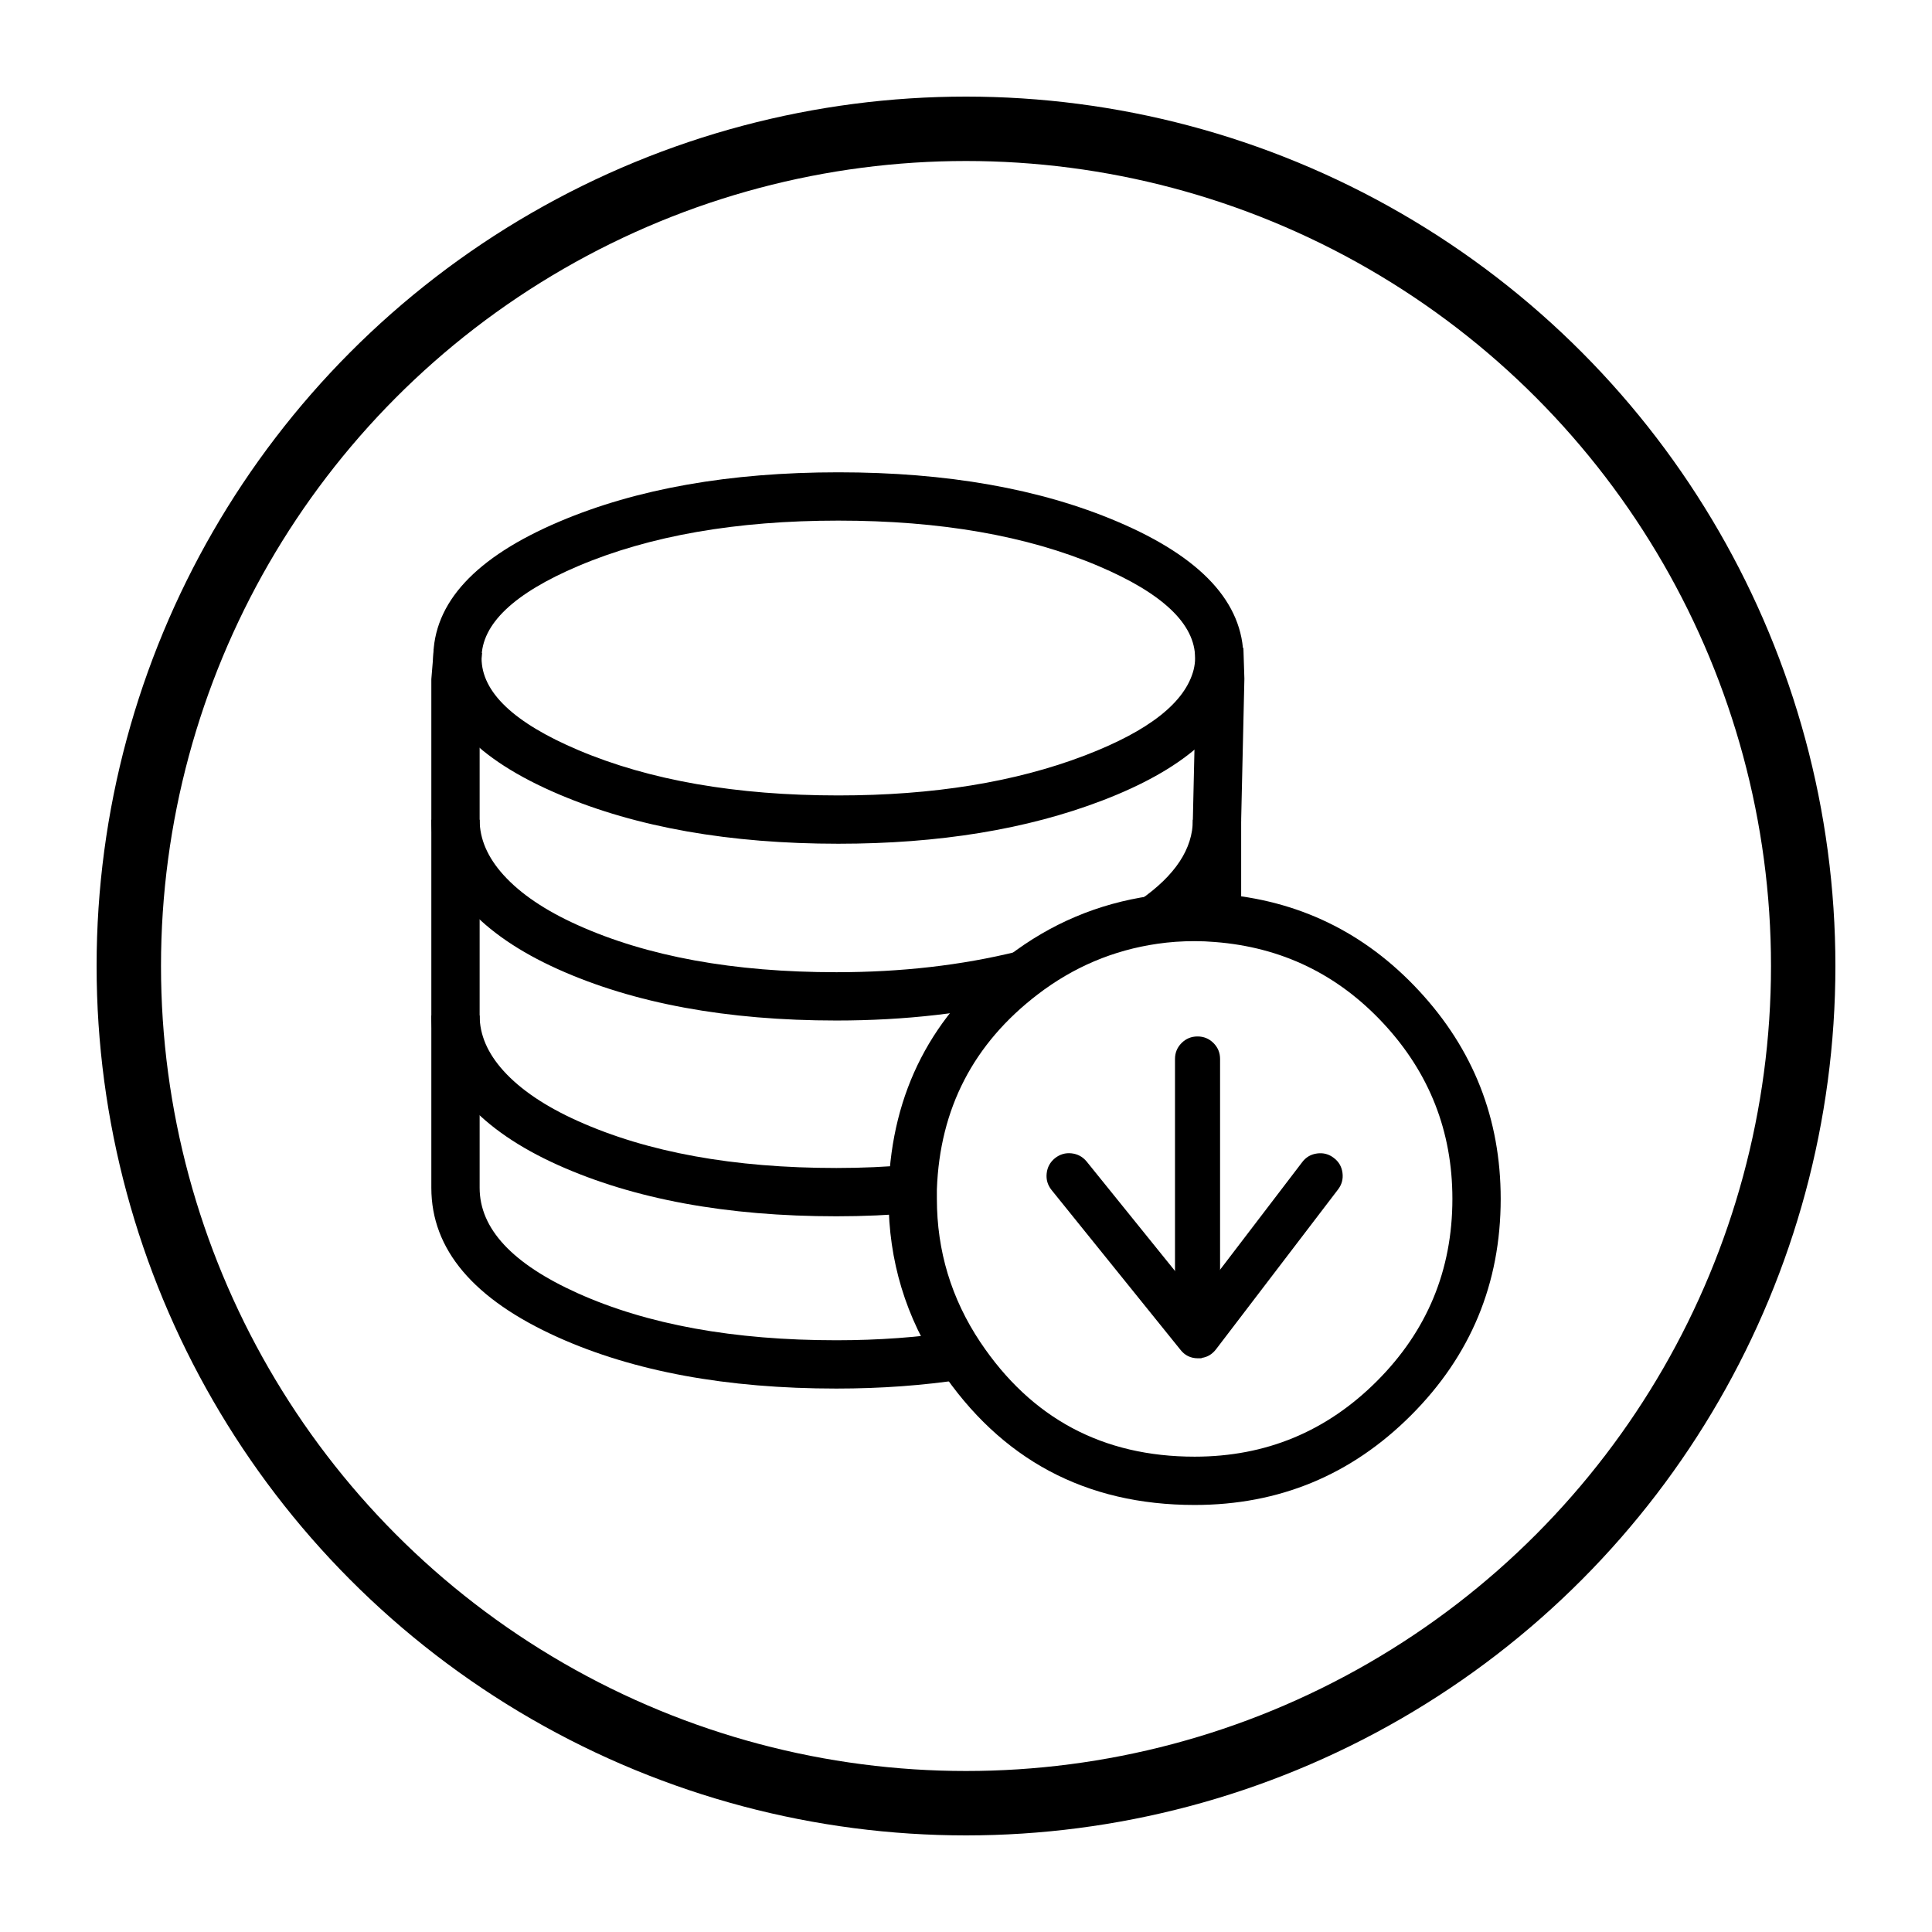 <svg xmlns="http://www.w3.org/2000/svg" xmlns:xlink="http://www.w3.org/1999/xlink" fill="none" version="1.1" width="120" height="120" viewBox="0 0 120 120"><defs><mask id="master_svg0_579_0689" style="mask-type:alpha" maskUnits="objectBoundingBox"><g><rect x="0" y="0" width="120" height="120" rx="0" fill="#FFFFFF" fill-opacity="1"/></g></mask></defs><g><g mask="url(#master_svg0_579_0689)"><g><g><ellipse cx="60" cy="60" rx="52" ry="52" fill-opacity="0" stroke-opacity="1" stroke="#000000" fill="none" stroke-width="4"/></g><g><g><g><path d="M74.381,83.206C73.881,83.206,73.481,82.806,73.481,82.306L73.481,65.776C73.481,65.276,73.881,64.876,74.381,64.876C74.881,64.876,75.281,65.276,75.281,65.776L75.281,82.306C75.281,82.806,74.881,83.206,74.381,83.206Z" fill="#000000" fill-opacity="1"/><path d="M75.372,83.297Q75.781,82.888,75.781,82.306L75.781,65.776Q75.781,65.194,75.372,64.785Q74.963,64.376,74.381,64.376Q73.798,64.376,73.389,64.785Q72.981,65.194,72.981,65.776L72.981,82.306Q72.981,82.888,73.389,83.297Q73.798,83.706,74.381,83.706Q74.963,83.706,75.372,83.297ZM74.781,65.776L74.781,82.306Q74.781,82.474,74.664,82.59Q74.548,82.706,74.381,82.706Q74.213,82.706,74.097,82.59Q73.981,82.474,73.981,82.306L73.981,65.776Q73.981,65.608,74.097,65.492Q74.213,65.376,74.381,65.376Q74.548,65.376,74.664,65.492Q74.781,65.608,74.781,65.776Z" fill-rule="evenodd" fill="#000000" fill-opacity="1"/></g><g><path d="M74.411,83.866C74.141,83.866,73.881,83.746,73.711,83.526L65.701,73.596C65.391,73.206,65.451,72.646,65.841,72.326C66.231,72.016,66.791,72.076,67.111,72.466L74.401,81.496L81.281,72.486C81.581,72.086,82.151,72.016,82.541,72.316C82.941,72.616,83.011,73.186,82.711,73.576L75.131,83.506C74.961,83.726,74.701,83.856,74.431,83.856L74.421,83.856L74.411,83.866Z" fill="#000000" fill-opacity="1"/><path d="M74.642,84.342L74.618,84.366L74.411,84.366Q73.728,84.366,73.315,83.832L65.311,73.91Q64.948,73.453,65.011,72.88Q65.073,72.308,65.523,71.939Q65.983,71.574,66.556,71.636Q67.128,71.699,67.497,72.149L74.39,80.686L80.883,72.182Q81.231,71.719,81.812,71.643Q82.387,71.567,82.845,71.92Q83.308,72.266,83.384,72.847Q83.459,73.423,83.107,73.881L75.528,83.809Q75.174,84.268,74.642,84.342ZM74.316,83.356L74.431,83.356Q74.615,83.356,74.733,83.202L82.314,73.271Q82.414,73.141,82.392,72.977Q82.371,72.814,82.236,72.712Q82.106,72.613,81.942,72.634Q81.778,72.656,81.678,72.789L74.411,82.305L66.724,72.783Q66.465,72.468,66.158,72.712Q65.843,72.971,66.09,73.282L74.106,83.22Q74.189,83.328,74.316,83.356Z" fill-rule="evenodd" fill="#000000" fill-opacity="1"/></g></g><g><path d="M29.791,42.308L29.935,40.56L26.946,40.312L26.791,42.184L26.791,73.776Q26.791,79.524,34.649,83.059Q41.734,86.246,51.951,86.246Q56.092,86.246,59.867,85.669L59.414,82.703Q55.864,83.246,51.951,83.246Q42.378,83.246,35.88,80.323Q29.791,77.584,29.791,73.776L29.791,42.308Z" fill-rule="evenodd" fill="#000000" fill-opacity="1"/></g><g><path d="M74.091,50.899L74.091,57.006L77.091,57.006L77.091,50.933L77.291,42.159L77.23,40.248L74.231,40.344L74.29,42.173L74.091,50.899Z" fill-rule="evenodd" fill="#000000" fill-opacity="1"/></g><g><path d="M51.951,75.546Q54.459,75.546,56.836,75.33L56.565,72.342Q54.322,72.546,51.951,72.546Q42.378,72.546,35.88,69.623Q32.862,68.265,31.278,66.517Q29.791,64.874,29.791,63.076L26.791,63.076Q26.791,66.031,29.054,68.53Q31.059,70.744,34.649,72.359Q41.734,75.546,51.951,75.546Z" fill-rule="evenodd" fill="#000000" fill-opacity="1"/></g><g><path d="M51.951,63.386Q58.351,63.386,63.91,62.012L63.191,59.1Q57.985,60.386,51.951,60.386Q42.382,60.386,35.88,57.459Q32.862,56.101,31.278,54.352Q29.791,52.71,29.791,50.916L26.791,50.916Q26.791,53.867,29.055,56.366Q31.059,58.579,34.649,60.195Q41.738,63.386,51.951,63.386Z" fill-rule="evenodd" fill="#000000" fill-opacity="1"/></g><g><path d="M75.817,55.082Q77.091,53.109,77.091,50.916L74.091,50.916Q74.091,53.613,70.813,55.895L72.528,58.357Q74.663,56.87,75.817,55.082Z" fill-rule="evenodd" fill="#000000" fill-opacity="1"/></g><g><path d="M77.043,42.349Q77.231,41.58,77.231,40.876Q77.231,35.72,69.391,32.394Q62.185,29.336,52.071,29.336Q41.956,29.336,34.75,32.394Q26.911,35.72,26.911,40.876Q26.911,46.031,34.75,49.353Q41.954,52.406,52.071,52.406Q61.451,52.406,68.458,49.724Q75.878,46.885,77.043,42.349ZM68.22,35.155Q74.231,37.706,74.231,40.876Q74.231,41.22,74.138,41.602Q73.358,44.637,67.386,46.922Q60.897,49.406,52.071,49.406Q42.563,49.406,35.921,46.591Q29.911,44.044,29.911,40.876Q29.911,37.706,35.921,35.155Q42.566,32.336,52.071,32.336Q61.575,32.336,68.22,35.155Z" fill-rule="evenodd" fill="#000000" fill-opacity="1"/></g><g><path d="M90.211,74.456L90.211,74.465L90.211,74.466Q90.207,81.097,85.521,85.785Q80.832,90.476,74.201,90.476Q65.65,90.476,60.887,83.361Q58.191,79.317,58.191,74.456L58.191,73.873Q58.465,66.351,64.452,61.767Q67.776,59.217,71.886,58.62Q73.01,58.456,74.201,58.456Q74.835,58.456,75.461,58.51Q81.679,58.993,85.934,63.574Q90.207,68.175,90.211,74.456ZM93.211,74.456Q93.207,66.997,88.132,61.533Q83.079,56.092,75.72,55.521Q74.966,55.456,74.201,55.456Q72.791,55.456,71.455,55.651Q66.57,56.361,62.629,59.385Q55.506,64.838,55.191,73.793L55.191,73.819L55.191,74.456Q55.191,80.225,58.394,85.03Q64.048,93.476,74.201,93.476Q82.075,93.476,87.643,87.906Q93.207,82.34,93.211,74.467L93.211,74.466L93.211,74.457L93.211,74.456Z" fill-rule="evenodd" fill="#000000" fill-opacity="1"/></g></g></g></g></g></svg>
